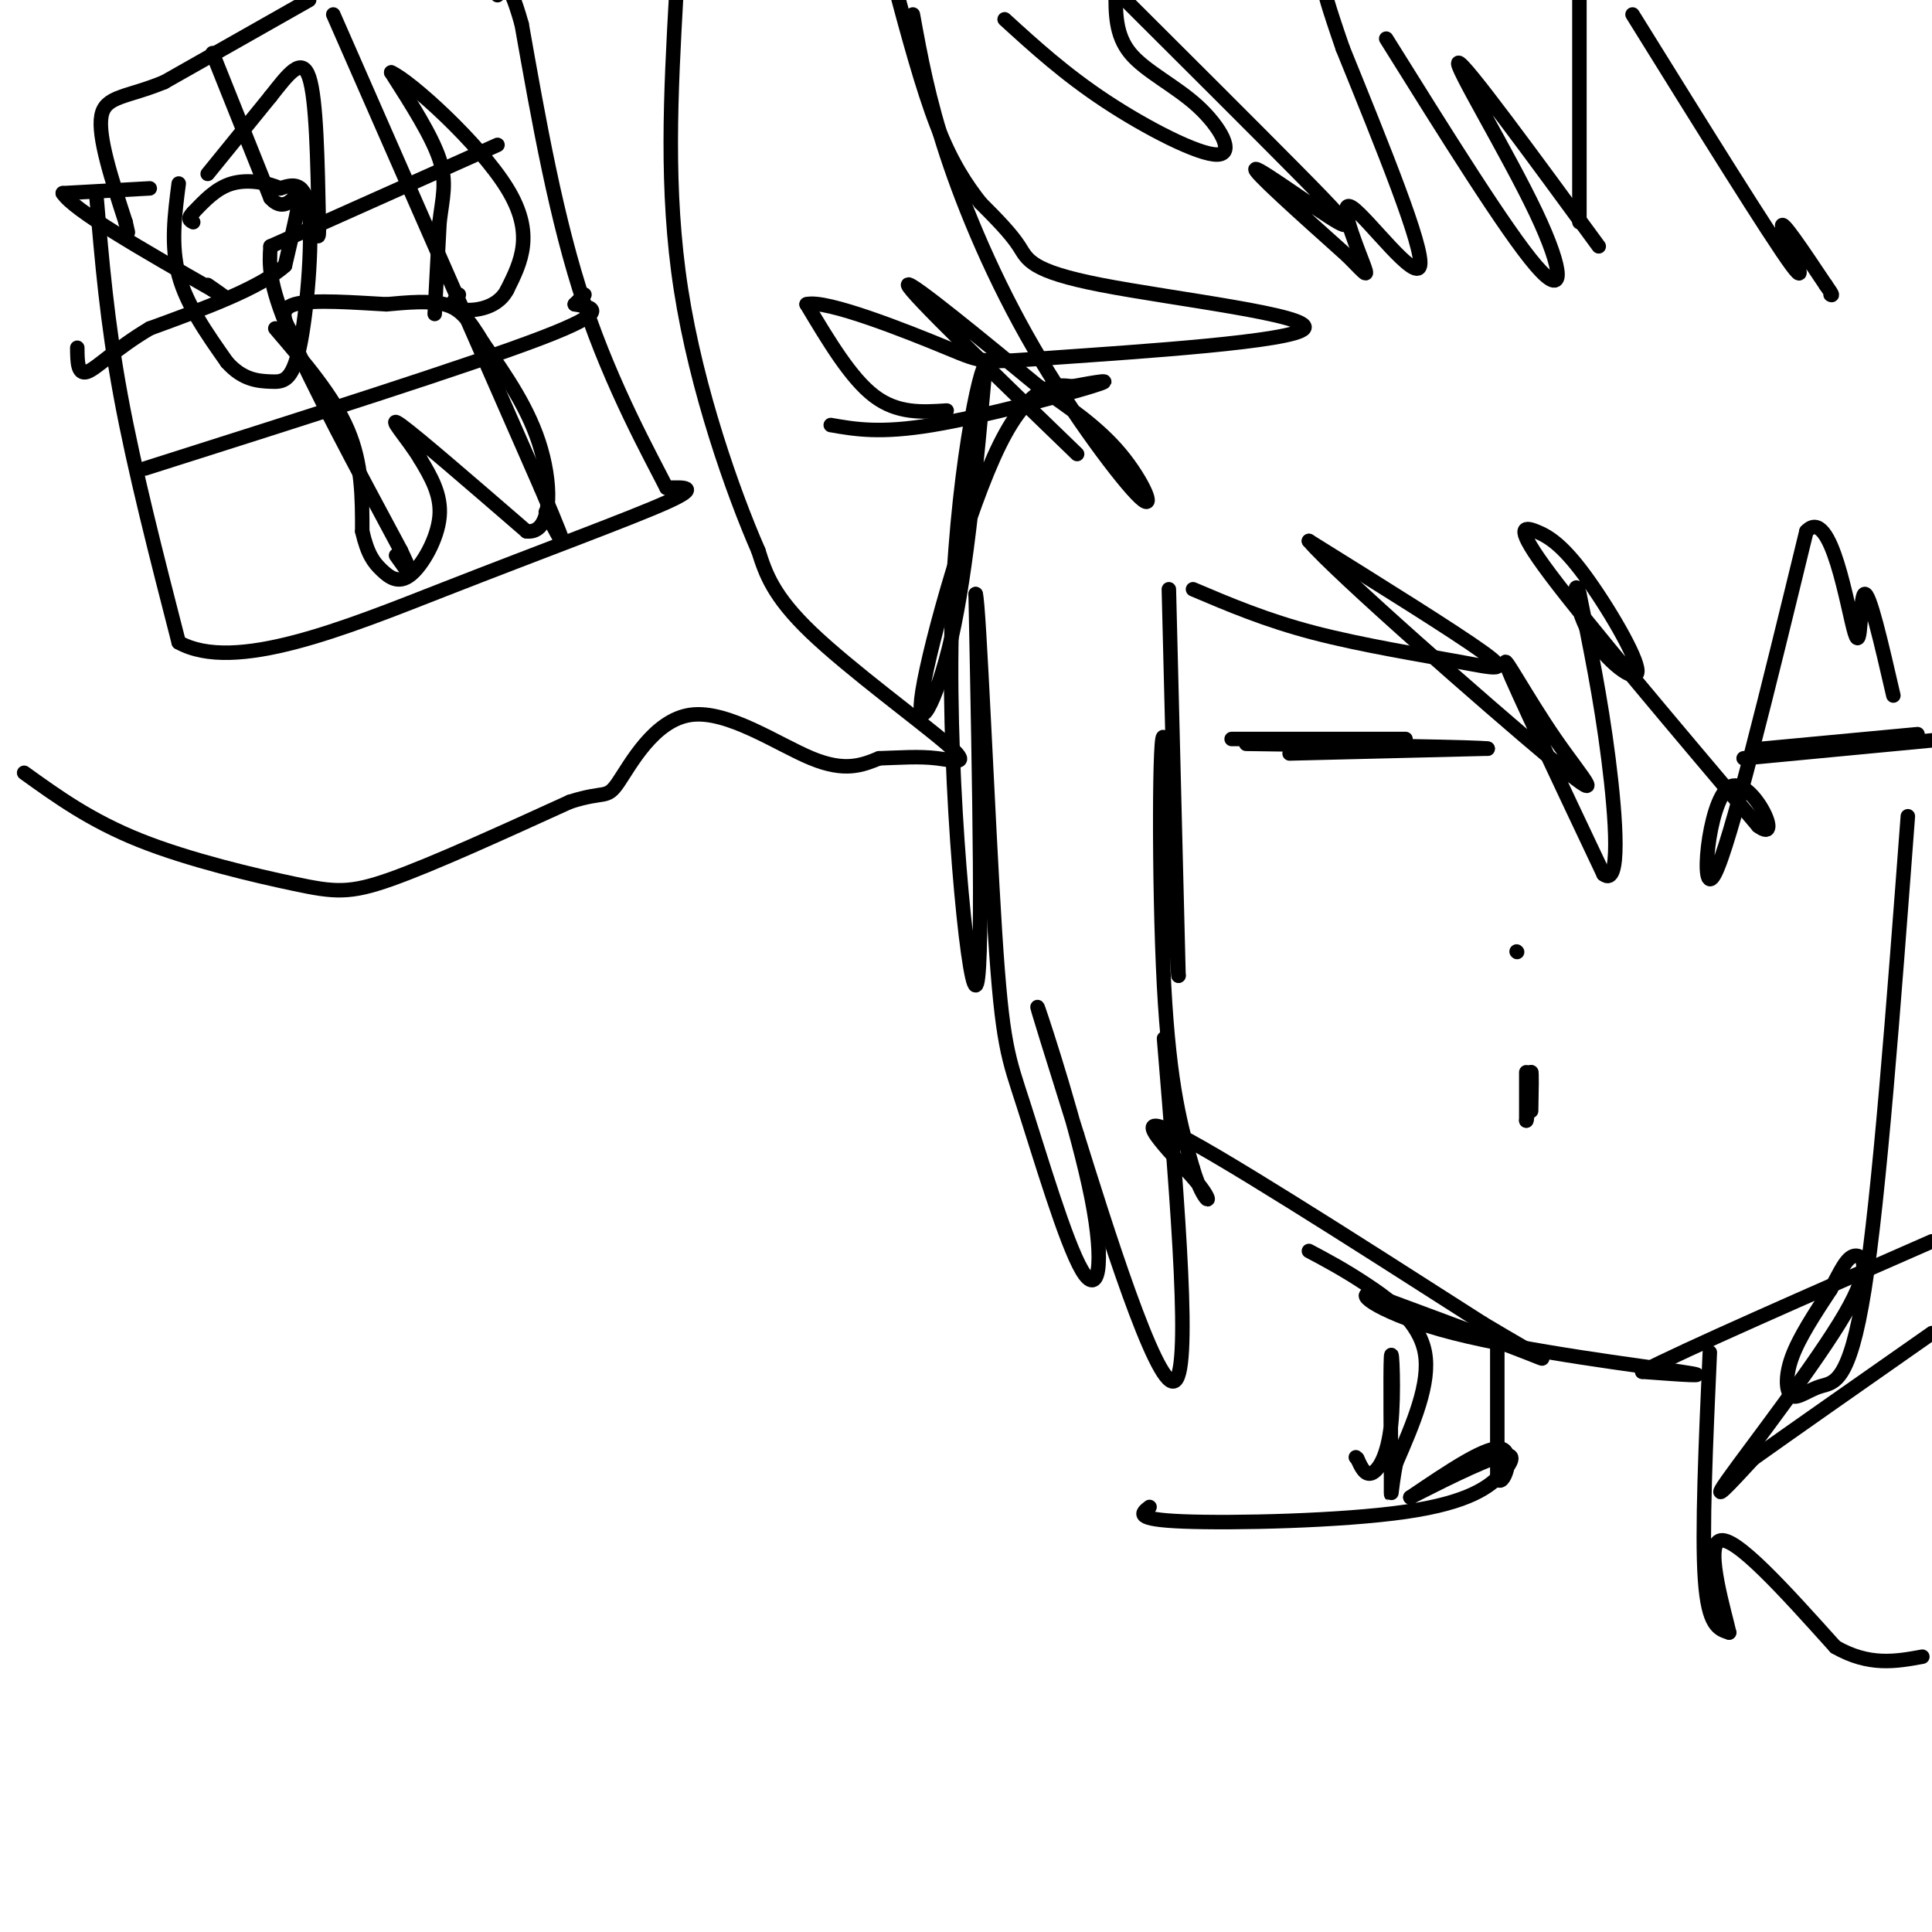 <svg viewBox='0 0 400 400' version='1.1' xmlns='http://www.w3.org/2000/svg' xmlns:xlink='http://www.w3.org/1999/xlink'><g fill='none' stroke='#000000' stroke-width='3' stroke-linecap='round' stroke-linejoin='round'><path d='M242,122c0.000,0.000 2.000,80.000 2,80'/><path d='M244,202c-0.298,-1.286 -2.042,-44.500 -3,-49c-0.958,-4.500 -1.131,29.714 0,51c1.131,21.286 3.565,29.643 6,38'/><path d='M247,242c2.286,7.690 5.000,7.917 1,3c-4.000,-4.917 -14.714,-14.976 -6,-11c8.714,3.976 36.857,21.988 65,40'/><path d='M307,274c13.533,8.089 14.867,8.311 9,6c-5.867,-2.311 -18.933,-7.156 -32,-12'/><path d='M284,268c-4.000,-0.524 2.000,4.167 17,8c15.000,3.833 39.000,6.810 47,8c8.000,1.190 0.000,0.595 -8,0'/><path d='M340,284c8.667,-4.500 34.333,-15.750 60,-27'/><path d='M255,153c0.000,0.000 36.000,0.000 36,0'/><path d='M267,156c0.000,0.000 41.000,-1.000 41,-1'/><path d='M308,155c-1.500,-0.333 -25.750,-0.667 -50,-1'/><path d='M361,157c0.000,0.000 42.000,-4.000 42,-4'/><path d='M397,152c0.000,0.000 -32.000,3.000 -32,3'/><path d='M316,222c0.000,0.000 0.000,10.000 0,10'/><path d='M316,232c0.167,0.000 0.583,-5.000 1,-10'/><path d='M317,222c0.167,-0.333 0.083,3.833 0,8'/><path d='M314,197c0.000,0.000 0.100,0.100 0.1,0.1'/><path d='M172,88c5.111,0.889 10.222,1.778 21,0c10.778,-1.778 27.222,-6.222 33,-8c5.778,-1.778 0.889,-0.889 -4,0'/><path d='M222,80c-2.973,-0.370 -8.405,-1.295 -15,12c-6.595,13.295 -14.352,40.810 -16,51c-1.648,10.190 2.815,3.054 6,-11c3.185,-14.054 5.093,-35.027 7,-56'/><path d='M204,76c-0.798,-1.536 -6.292,22.625 -7,55c-0.708,32.375 3.369,72.964 5,73c1.631,0.036 0.815,-40.482 0,-81'/><path d='M202,123c0.714,1.707 2.498,46.474 4,70c1.502,23.526 2.720,25.812 6,36c3.280,10.188 8.621,28.277 12,34c3.379,5.723 4.794,-0.921 2,-15c-2.794,-14.079 -9.798,-35.594 -11,-39c-1.202,-3.406 3.399,11.297 8,26'/><path d='M223,235c5.778,18.533 16.222,51.867 20,51c3.778,-0.867 0.889,-35.933 -2,-71'/><path d='M196,85c-5.083,0.333 -10.167,0.667 -15,-3c-4.833,-3.667 -9.417,-11.333 -14,-19'/><path d='M167,63c4.001,-1.088 21.004,5.693 29,9c7.996,3.307 6.985,3.140 23,2c16.015,-1.140 49.056,-3.254 51,-6c1.944,-2.746 -27.207,-6.124 -42,-9c-14.793,-2.876 -15.226,-5.250 -17,-8c-1.774,-2.750 -4.887,-5.875 -8,-9'/><path d='M203,42c-2.844,-3.622 -5.956,-8.178 -9,-16c-3.044,-7.822 -6.022,-18.911 -9,-30'/><path d='M208,4c6.257,5.703 12.514,11.407 21,17c8.486,5.593 19.203,11.077 23,11c3.797,-0.077 0.676,-5.713 -4,-10c-4.676,-4.287 -10.907,-7.225 -14,-11c-3.093,-3.775 -3.046,-8.388 -3,-13'/><path d='M233,0c13.155,13.113 26.310,26.226 35,35c8.690,8.774 12.917,13.208 9,11c-3.917,-2.208 -15.976,-11.060 -17,-11c-1.024,0.060 8.988,9.030 19,18'/><path d='M279,53c4.014,4.013 4.550,5.045 3,1c-1.550,-4.045 -5.187,-13.166 -2,-11c3.187,2.166 13.196,15.619 14,12c0.804,-3.619 -7.598,-24.309 -16,-45'/><path d='M278,10c-3.333,-9.667 -3.667,-11.333 -4,-13'/><path d='M287,8c12.452,19.958 24.905,39.917 31,47c6.095,7.083 5.833,1.292 0,-11c-5.833,-12.292 -17.238,-31.083 -16,-31c1.238,0.083 15.119,19.042 29,38'/><path d='M189,3c1.592,8.716 3.183,17.432 7,29c3.817,11.568 9.858,25.987 18,40c8.142,14.013 18.384,27.619 22,31c3.616,3.381 0.604,-3.463 -4,-9c-4.604,-5.537 -10.802,-9.769 -17,-14'/><path d='M215,80c-10.200,-8.400 -27.200,-22.400 -27,-21c0.200,1.400 17.600,18.200 35,35'/><path d='M327,46c0.000,0.000 0.000,-47.000 0,-47'/><path d='M338,3c14.356,23.111 28.711,46.222 33,52c4.289,5.778 -1.489,-5.778 -2,-8c-0.511,-2.222 4.244,4.889 9,12'/><path d='M378,59c1.667,2.333 1.333,2.167 1,2'/><path d='M247,122c7.536,3.202 15.071,6.405 25,9c9.929,2.595 22.250,4.583 30,6c7.750,1.417 10.929,2.262 5,-2c-5.929,-4.262 -20.964,-13.631 -36,-23'/><path d='M271,112c5.470,6.499 37.147,34.247 50,45c12.853,10.753 6.884,4.510 1,-4c-5.884,-8.510 -11.681,-19.289 -10,-15c1.681,4.289 10.841,23.644 20,43'/><path d='M332,181c3.600,2.867 2.600,-11.467 1,-24c-1.600,-12.533 -3.800,-23.267 -6,-34'/><path d='M327,123c-1.224,-4.221 -1.284,2.226 2,8c3.284,5.774 9.910,10.873 10,8c0.090,-2.873 -6.357,-13.719 -11,-20c-4.643,-6.281 -7.481,-7.999 -10,-9c-2.519,-1.001 -4.720,-1.286 3,9c7.720,10.286 25.360,31.143 43,52'/><path d='M364,171c5.702,4.321 -1.542,-10.875 -6,-8c-4.458,2.875 -6.131,23.821 -3,18c3.131,-5.821 11.065,-38.411 19,-71'/><path d='M374,110c5.155,-5.512 8.542,16.208 10,21c1.458,4.792 0.988,-7.345 2,-8c1.012,-0.655 3.506,10.173 6,21'/><path d='M395,169c-2.954,39.257 -5.907,78.514 -9,98c-3.093,19.486 -6.324,19.203 -9,20c-2.676,0.797 -4.797,2.676 -6,2c-1.203,-0.676 -1.486,-3.907 0,-8c1.486,-4.093 4.743,-9.046 8,-14'/><path d='M379,267c2.093,-3.923 3.324,-6.732 5,-7c1.676,-0.268 3.797,2.005 -2,12c-5.797,9.995 -19.514,27.713 -24,34c-4.486,6.287 0.257,1.144 5,-4'/><path d='M363,302c7.000,-5.000 22.000,-15.500 37,-26'/><path d='M310,278c0.000,0.000 0.000,28.000 0,28'/><path d='M310,306c1.067,2.578 3.733,-4.978 1,-6c-2.733,-1.022 -10.867,4.489 -19,10'/><path d='M292,310c0.656,-0.328 11.794,-6.149 17,-8c5.206,-1.851 4.478,0.267 2,3c-2.478,2.733 -6.706,6.082 -20,8c-13.294,1.918 -35.656,2.405 -46,2c-10.344,-0.405 -8.672,-1.703 -7,-3'/><path d='M271,259c3.600,1.911 7.200,3.822 12,7c4.800,3.178 10.800,7.622 12,14c1.200,6.378 -2.400,14.689 -6,23'/><path d='M289,303c-1.140,5.937 -0.991,9.279 -1,3c-0.009,-6.279 -0.178,-22.178 0,-25c0.178,-2.822 0.702,7.432 0,14c-0.702,6.568 -2.629,9.448 -4,10c-1.371,0.552 -2.185,-1.224 -3,-3'/><path d='M281,302c-0.500,-0.500 -0.250,-0.250 0,0'/><path d='M354,280c-0.833,18.667 -1.667,37.333 -1,47c0.667,9.667 2.833,10.333 5,11'/><path d='M358,338c-0.733,-3.489 -5.067,-17.711 -2,-19c3.067,-1.289 13.533,10.356 24,22'/><path d='M380,341c7.000,4.000 12.500,3.000 18,2'/><path d='M5,160c6.899,4.964 13.798,9.929 24,14c10.202,4.071 23.708,7.250 32,9c8.292,1.750 11.369,2.071 20,-1c8.631,-3.071 22.815,-9.536 37,-16'/><path d='M118,166c7.434,-2.389 7.518,-0.362 10,-4c2.482,-3.638 7.360,-12.941 15,-14c7.640,-1.059 18.040,6.126 25,9c6.960,2.874 10.480,1.437 14,0'/><path d='M182,157c4.351,-0.131 8.228,-0.458 12,0c3.772,0.458 7.439,1.700 2,-3c-5.439,-4.700 -19.982,-15.343 -28,-23c-8.018,-7.657 -9.509,-12.329 -11,-17'/><path d='M157,114c-5.222,-11.933 -12.778,-33.267 -16,-54c-3.222,-20.733 -2.111,-40.867 -1,-61'/><path d='M20,41c1.083,12.833 2.167,25.667 5,41c2.833,15.333 7.417,33.167 12,51'/><path d='M37,133c11.560,6.440 34.458,-2.958 55,-11c20.542,-8.042 38.726,-14.726 46,-18c7.274,-3.274 3.637,-3.137 0,-3'/><path d='M138,101c-3.200,-6.333 -11.200,-20.667 -17,-38c-5.800,-17.333 -9.400,-37.667 -13,-58'/><path d='M108,5c-3.000,-10.667 -4.000,-8.333 -5,-6'/><path d='M64,0c0.000,0.000 -30.000,17.000 -30,17'/><path d='M34,17c-7.778,3.222 -12.222,2.778 -13,7c-0.778,4.222 2.111,13.111 5,22'/><path d='M26,46c0.833,3.667 0.417,1.833 0,0'/><path d='M44,11c0.000,0.000 12.000,30.000 12,30'/><path d='M56,41c3.333,3.778 5.667,-1.778 6,-1c0.333,0.778 -1.333,7.889 -3,15'/><path d='M59,55c-5.167,4.667 -16.583,8.833 -28,13'/><path d='M31,68c-7.156,4.244 -11.044,8.356 -13,9c-1.956,0.644 -1.978,-2.178 -2,-5'/><path d='M56,51c-0.250,3.750 -0.500,7.500 4,18c4.500,10.500 13.750,27.750 23,45'/><path d='M83,114c3.667,7.667 1.333,4.333 -1,1'/><path d='M69,3c0.000,0.000 43.000,98.000 43,98'/><path d='M112,101c7.333,17.167 4.167,11.083 1,5'/><path d='M30,97c33.583,-10.667 67.167,-21.333 82,-27c14.833,-5.667 10.917,-6.333 7,-7'/><path d='M119,63c1.500,-1.500 1.750,-1.750 2,-2'/><path d='M56,51c0.000,0.000 47.000,-21.000 47,-21'/><path d='M37,38c-0.833,6.417 -1.667,12.833 0,19c1.667,6.167 5.833,12.083 10,18'/><path d='M47,75c3.273,3.684 6.455,3.895 9,4c2.545,0.105 4.455,0.105 6,-7c1.545,-7.105 2.727,-21.316 2,-28c-0.727,-6.684 -3.364,-5.842 -6,-5'/><path d='M58,39c-2.800,-1.267 -6.800,-1.933 -10,-1c-3.200,0.933 -5.600,3.467 -8,6'/><path d='M40,44c-1.333,1.333 -0.667,1.667 0,2'/><path d='M57,68c6.000,7.000 12.000,14.000 15,21c3.000,7.000 3.000,14.000 3,21'/><path d='M75,110c1.115,4.847 2.402,6.464 4,8c1.598,1.536 3.507,2.990 6,1c2.493,-1.990 5.569,-7.426 6,-12c0.431,-4.574 -1.785,-8.287 -4,-12'/><path d='M87,95c-2.667,-4.400 -7.333,-9.400 -4,-7c3.333,2.400 14.667,12.200 26,22'/><path d='M109,110c5.244,0.622 5.356,-8.822 3,-17c-2.356,-8.178 -7.178,-15.089 -12,-22'/><path d='M100,71c-3.111,-5.200 -4.889,-7.200 -8,-8c-3.111,-0.800 -7.556,-0.400 -12,0'/><path d='M80,63c-6.089,-0.311 -15.311,-1.089 -19,0c-3.689,1.089 -1.844,4.044 0,7'/><path d='M61,70c0.000,1.167 0.000,0.583 0,0'/><path d='M90,65c0.000,0.000 1.000,-19.000 1,-19'/><path d='M91,46c0.600,-5.044 1.600,-8.156 0,-13c-1.600,-4.844 -5.800,-11.422 -10,-18'/><path d='M81,15c3.778,1.600 18.222,14.600 24,24c5.778,9.400 2.889,15.200 0,21'/><path d='M105,60c-2.222,4.289 -7.778,4.511 -10,4c-2.222,-0.511 -1.111,-1.756 0,-3'/><path d='M43,36c0.000,0.000 13.000,-16.000 13,-16'/><path d='M56,20c3.711,-4.711 6.489,-8.489 8,-4c1.511,4.489 1.756,17.244 2,30'/><path d='M66,46c0.167,5.000 -0.417,2.500 -1,0'/><path d='M31,39c0.000,0.000 -18.000,1.000 -18,1'/><path d='M13,40c2.167,3.500 16.583,11.750 31,20'/><path d='M44,60c5.000,3.167 2.000,1.083 -1,-1'/></g>
</svg>